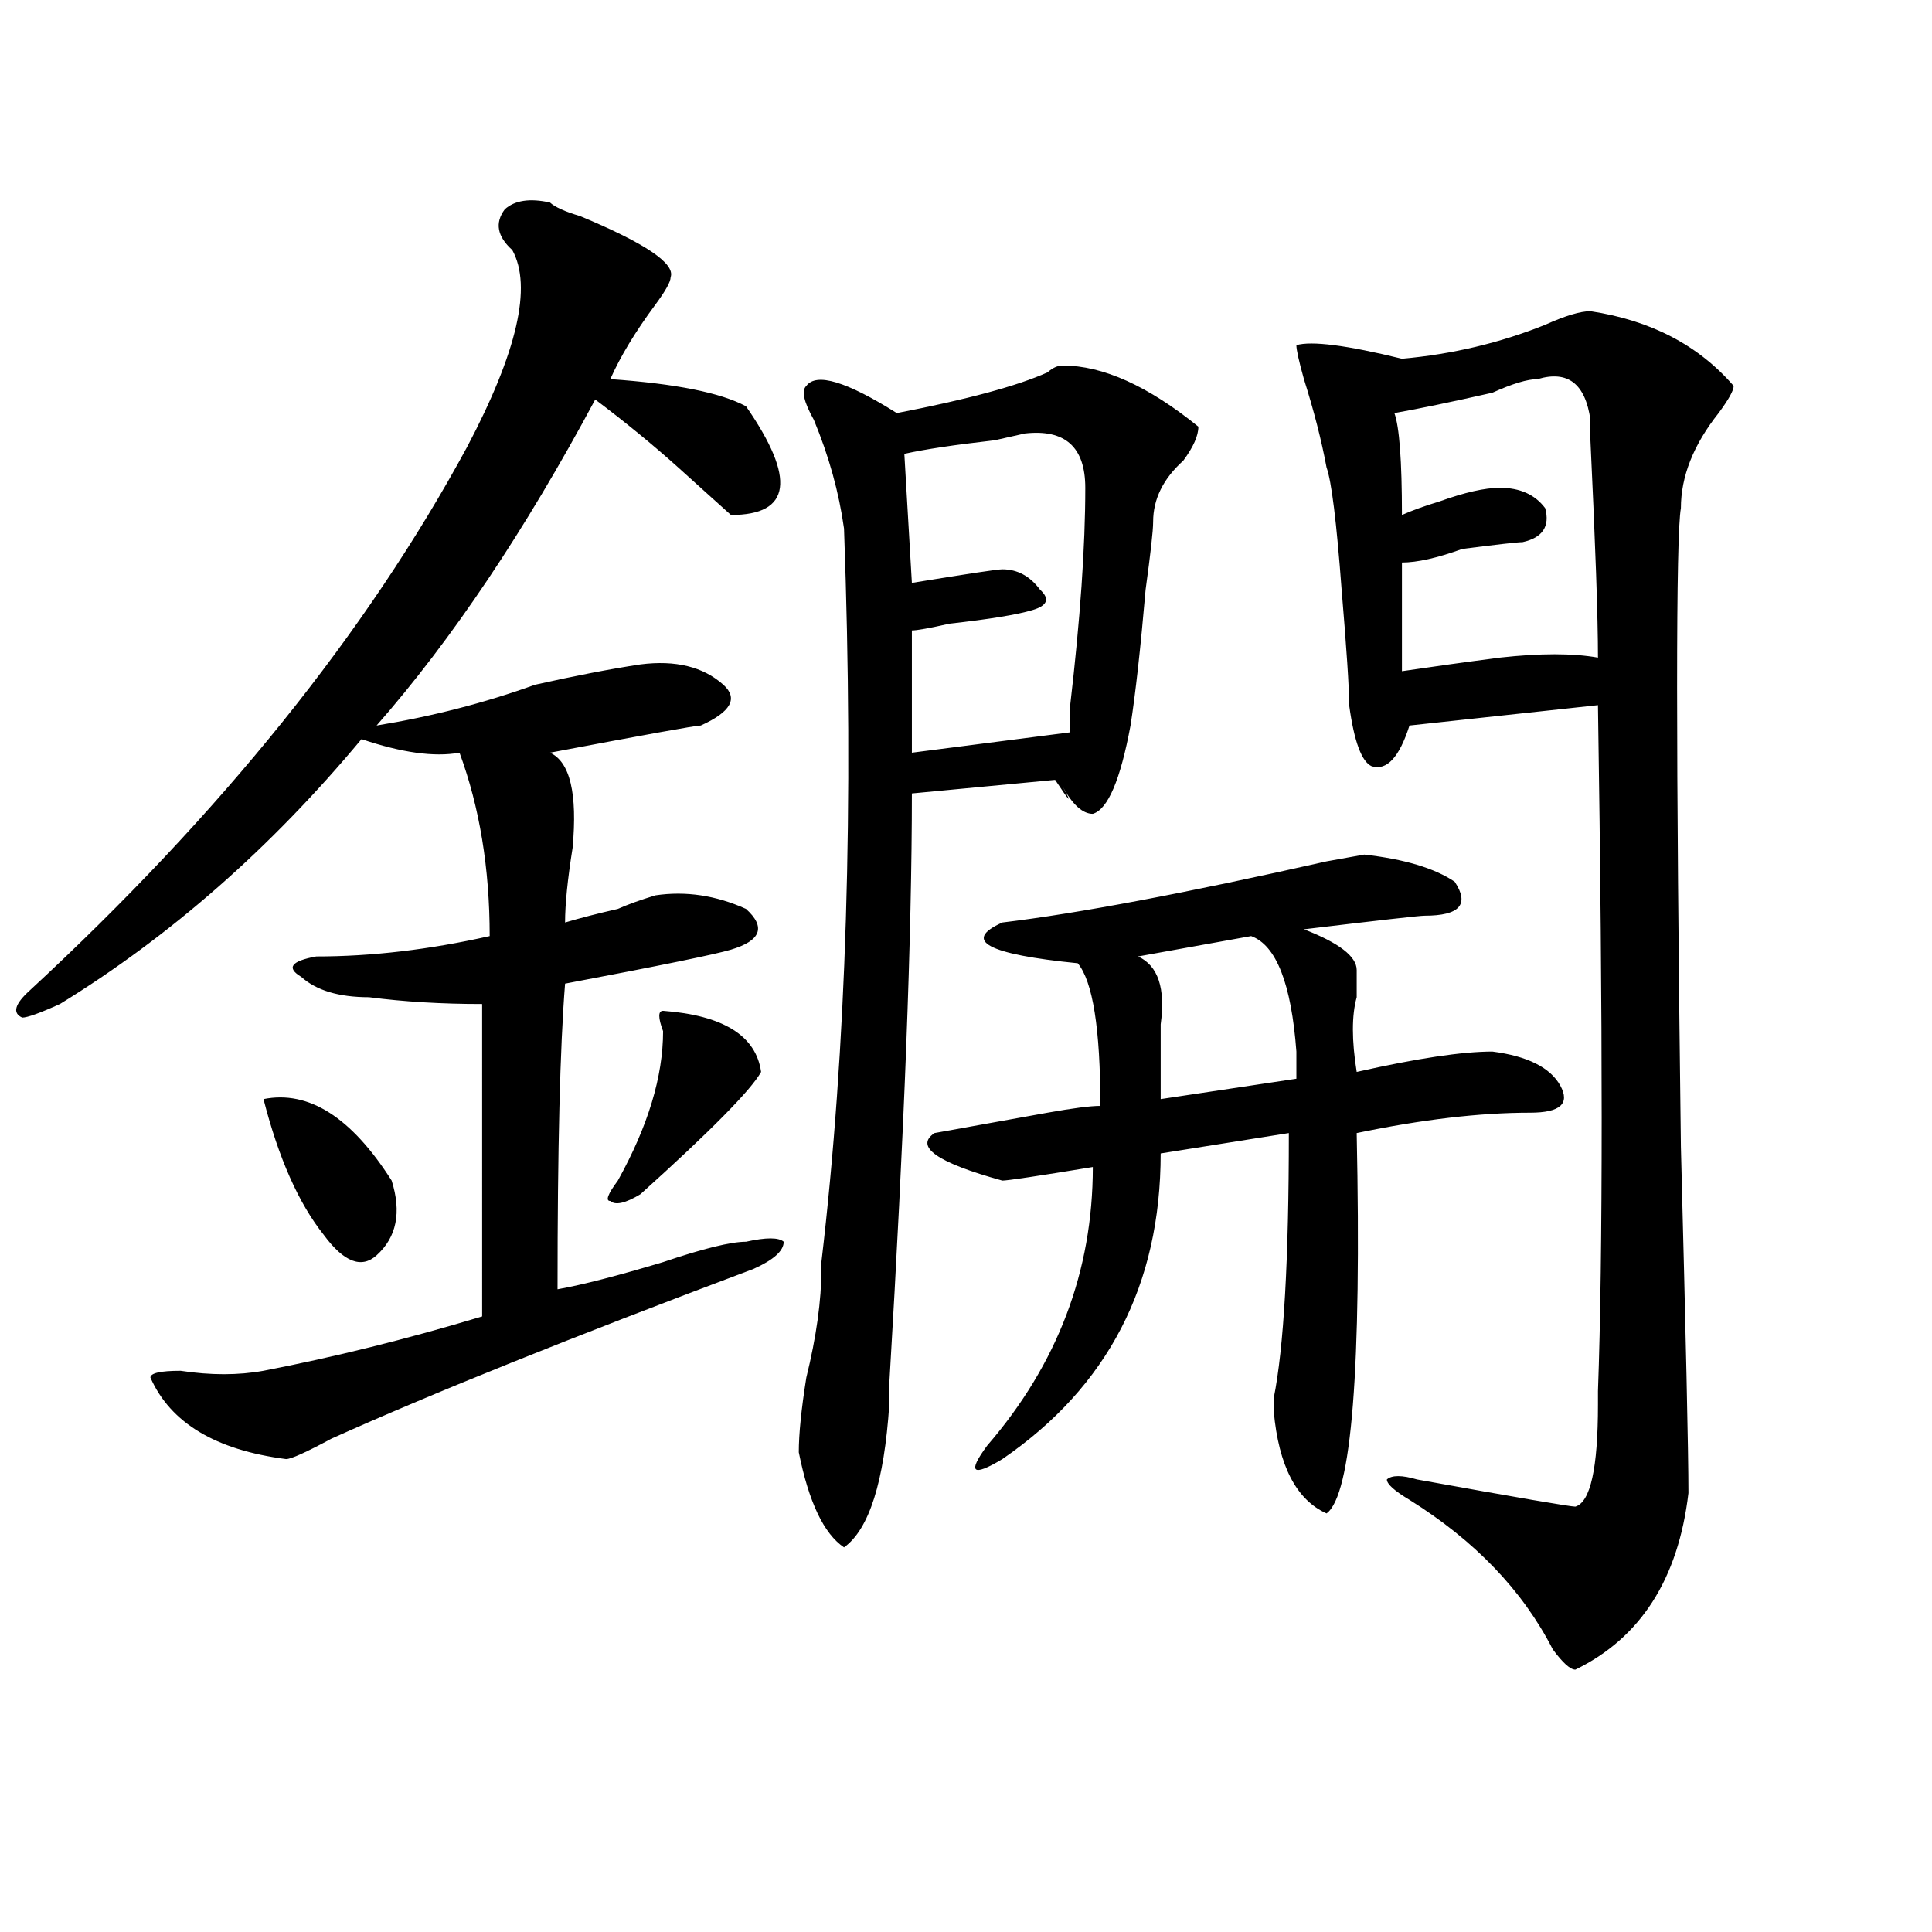 <?xml version="1.0" encoding="utf-8"?>
<!-- Generator: Adobe Illustrator 16.0.0, SVG Export Plug-In . SVG Version: 6.00 Build 0)  -->
<!DOCTYPE svg PUBLIC "-//W3C//DTD SVG 1.1//EN" "http://www.w3.org/Graphics/SVG/1.1/DTD/svg11.dtd">
<svg version="1.1" id="图层_1" xmlns="http://www.w3.org/2000/svg" xmlns:xlink="http://www.w3.org/1999/xlink" x="0px" y="0px"
	 width="1000px" height="1000px" viewBox="0 0 1000 1000" enable-background="new 0 0 1000 1000" xml:space="preserve">
<path d="M284.676,104.828c2.561,2.362,7.805,4.724,15.609,7.031c33.779,14.063,49.389,24.609,46.828,31.641
	c0,2.362-2.622,7.031-7.805,14.063c-10.427,14.063-18.231,26.972-23.414,38.672c33.779,2.362,57.193,7.031,70.242,14.063
	c25.975,37.519,23.414,56.25-7.805,56.25c-7.805-7.031-16.951-15.216-27.316-24.609c-13.049-11.7-27.316-23.401-42.926-35.156
	c-36.463,68.006-74.145,124.256-113.168,168.75c28.597-4.669,55.913-11.7,81.949-21.094c20.792-4.669,39.023-8.185,54.633-10.547
	c18.17-2.307,32.499,1.209,42.926,10.547c7.805,7.031,3.902,14.063-11.707,21.094c-2.622,0-28.658,4.725-78.047,14.063
	c10.365,4.725,14.268,21.094,11.707,49.219c-2.622,16.425-3.902,29.334-3.902,38.672c7.805-2.307,16.89-4.669,27.316-7.031
	c5.183-2.307,11.707-4.669,19.512-7.031c15.609-2.307,31.219,0,46.828,7.031c10.365,9.394,7.805,16.425-7.805,21.094
	c-7.805,2.362-36.463,8.24-85.852,17.578c-2.622,32.85-3.902,85.584-3.902,158.203c12.987-2.307,31.219-7.031,54.633-14.063
	c20.792-7.031,35.121-10.547,42.926-10.547c10.365-2.307,16.89-2.307,19.512,0c0,4.725-5.244,9.394-15.609,14.063
	c-93.656,35.156-166.521,64.49-218.531,87.891c-13.049,7.031-20.854,10.547-23.414,10.547
	c-36.463-4.669-59.877-18.731-70.242-42.188c0-2.307,5.183-3.516,15.609-3.516c15.609,2.362,29.877,2.362,42.926,0
	c36.401-7.031,74.145-16.369,113.168-28.125V519.672c-20.854,0-40.365-1.153-58.535-3.516c-15.609,0-27.316-3.516-35.121-10.547
	c-7.805-4.669-5.244-8.185,7.805-10.547c28.597,0,58.535-3.516,89.754-10.547c0-35.156-5.244-66.797-15.609-94.922
	c-13.049,2.362-29.938,0-50.73-7.031c-46.828,56.25-98.9,101.953-156.094,137.109c-10.427,4.725-16.951,7.031-19.512,7.031
	c-5.244-2.307-3.902-7.031,3.902-14.063c98.839-91.406,174.264-185.119,226.336-281.25c25.975-49.219,33.779-83.167,23.414-101.953
	c-7.805-7.031-9.146-14.063-3.902-21.094C266.444,103.675,274.249,102.521,284.676,104.828z M136.387,568.891
	c23.414-4.669,45.486,9.394,66.34,42.188c5.183,16.425,2.561,29.334-7.805,38.672c-7.805,7.031-16.951,3.516-27.316-10.547
	C154.557,622.834,144.191,599.378,136.387,568.891z M343.211,523.188c31.219,2.362,48.108,12.909,50.73,31.641
	c-5.244,9.394-26.036,30.487-62.438,63.281c-7.805,4.725-13.049,5.878-15.609,3.516c-2.622,0-1.342-3.516,3.902-10.547
	c15.609-28.125,23.414-53.888,23.414-77.344C340.589,526.703,340.589,523.188,343.211,523.188z M550.035,189.203
	c20.792,0,44.206,10.547,70.242,31.641c0,4.724-2.622,10.547-7.805,17.578c-10.427,9.394-15.609,19.94-15.609,31.641
	c0,4.725-1.342,16.425-3.902,35.156c-2.622,30.487-5.244,53.943-7.805,70.313c-5.244,28.125-11.707,43.396-19.512,45.703
	c-5.244,0-10.427-4.669-15.609-14.063c5.183,9.394,3.902,8.24-3.902-3.516l-74.145,7.031c0,72.675-3.902,174.628-11.707,305.859
	v10.547c-2.622,39.881-10.427,64.49-23.414,73.828c-10.427-7.031-18.231-23.4-23.414-49.219c0-9.338,1.28-22.247,3.902-38.672
	c5.183-21.094,7.805-39.825,7.805-56.25v-3.516c12.987-110.138,16.89-236.7,11.707-379.688c-2.622-18.731-7.805-37.464-15.609-56.25
	c-5.244-9.339-6.524-15.216-3.902-17.578c5.183-7.031,20.792-2.308,46.828,14.063c36.401-7.031,62.438-14.063,78.047-21.094
	C544.791,190.411,547.413,189.203,550.035,189.203z M530.523,224.359l-15.609,3.516c-20.854,2.362-36.463,4.724-46.828,7.031
	l3.902,66.797c28.597-4.669,44.206-7.031,46.828-7.031c7.805,0,14.268,3.516,19.512,10.547c5.183,4.725,3.902,8.24-3.902,10.547
	c-7.805,2.362-22.134,4.725-42.926,7.031c-10.427,2.362-16.951,3.516-19.512,3.516c0,14.063,0,35.156,0,63.281l81.949-10.547
	c0-2.307,0-7.031,0-14.063c5.183-44.494,7.805-82.013,7.805-112.5C561.742,231.391,551.315,222.052,530.523,224.359z
	 M752.957,456.391c7.805,11.756,2.561,17.578-15.609,17.578c-2.622,0-23.414,2.362-62.438,7.031
	c18.17,7.031,27.316,14.063,27.316,21.094c0,4.725,0,9.394,0,14.063c-2.622,9.394-2.622,22.303,0,38.672
	c31.219-7.031,54.633-10.547,70.242-10.547c18.17,2.362,29.877,8.24,35.121,17.578c5.183,9.394,0,14.063-15.609,14.063
	c-26.036,0-55.975,3.516-89.754,10.547c2.561,121.894-2.622,187.537-15.609,196.875c-15.609-7.031-24.756-24.609-27.316-52.734
	c0-2.307,0-4.669,0-7.031c5.183-25.763,7.805-71.466,7.805-137.109l-66.34,10.547c0,68.006-27.316,120.74-81.949,158.203
	c-15.609,9.394-18.231,7.031-7.805-7.031c36.401-42.188,54.633-90.197,54.633-144.141c-28.658,4.725-44.268,7.031-46.828,7.031
	c-33.841-9.338-45.548-17.578-35.121-24.609c12.987-2.307,32.499-5.822,58.535-10.547c12.987-2.307,22.072-3.516,27.316-3.516
	c0-39.825-3.902-64.435-11.707-73.828c-46.828-4.669-59.877-11.7-39.023-21.094c39.023-4.669,94.937-15.216,167.801-31.641
	l19.512-3.516C726.921,444.69,742.53,449.359,752.957,456.391z M647.594,484.516l-58.535,10.547
	c10.365,4.725,14.268,16.425,11.707,35.156c0,14.063,0,26.972,0,38.672l70.242-10.547c0-2.307,0-7.031,0-14.063
	C668.386,509.125,660.581,489.24,647.594,484.516z M823.199,161.078c31.219,4.724,55.913,17.578,74.145,38.672
	c0,2.362-2.622,7.031-7.805,14.063c-13.049,16.425-19.512,32.849-19.512,49.219c-2.622,14.063-2.622,124.256,0,330.469
	c2.561,98.438,3.902,158.203,3.902,179.297c-5.244,44.494-24.756,74.981-58.535,91.406c-2.622,0-6.524-3.516-11.707-10.547
	c-15.609-30.487-40.365-56.25-74.145-77.344c-7.805-4.669-11.707-8.185-11.707-10.547c2.561-2.307,7.805-2.307,15.609,0
	c52.011,9.394,79.327,14.063,81.949,14.063c7.805-2.307,11.707-19.885,11.707-52.734v-7.031c2.561-70.313,2.561-188.635,0-355.078
	l-97.559,10.547c-5.244,16.425-11.707,23.456-19.512,21.094c-5.244-2.307-9.146-12.854-11.707-31.641
	c0-9.338-1.342-29.278-3.902-59.766c-2.622-35.156-5.244-56.25-7.805-63.281c-2.622-14.063-6.524-29.278-11.707-45.703
	c-2.622-9.339-3.902-15.216-3.902-17.578c7.805-2.308,25.975,0,54.633,7.031c25.975-2.308,50.73-8.185,74.145-17.578
	C810.15,163.44,817.955,161.078,823.199,161.078z M795.883,196.234c-5.244,0-13.049,2.362-23.414,7.031
	c-20.854,4.724-37.743,8.239-50.73,10.547c2.561,7.031,3.902,24.609,3.902,52.734c5.183-2.308,11.707-4.669,19.512-7.031
	c12.987-4.669,23.414-7.031,31.219-7.031c10.365,0,18.17,3.516,23.414,10.547c2.561,9.394-1.342,15.271-11.707,17.578
	c-2.622,0-13.049,1.209-31.219,3.516c-13.049,4.725-23.414,7.031-31.219,7.031c0,14.063,0,32.85,0,56.25
	c15.609-2.307,32.499-4.669,50.73-7.031c20.792-2.307,37.682-2.307,50.73,0c0-21.094-1.342-58.557-3.902-112.5
	c0,11.755,0,8.239,0-10.547C820.577,198.597,811.492,191.565,795.883,196.234z"/>
</svg>
